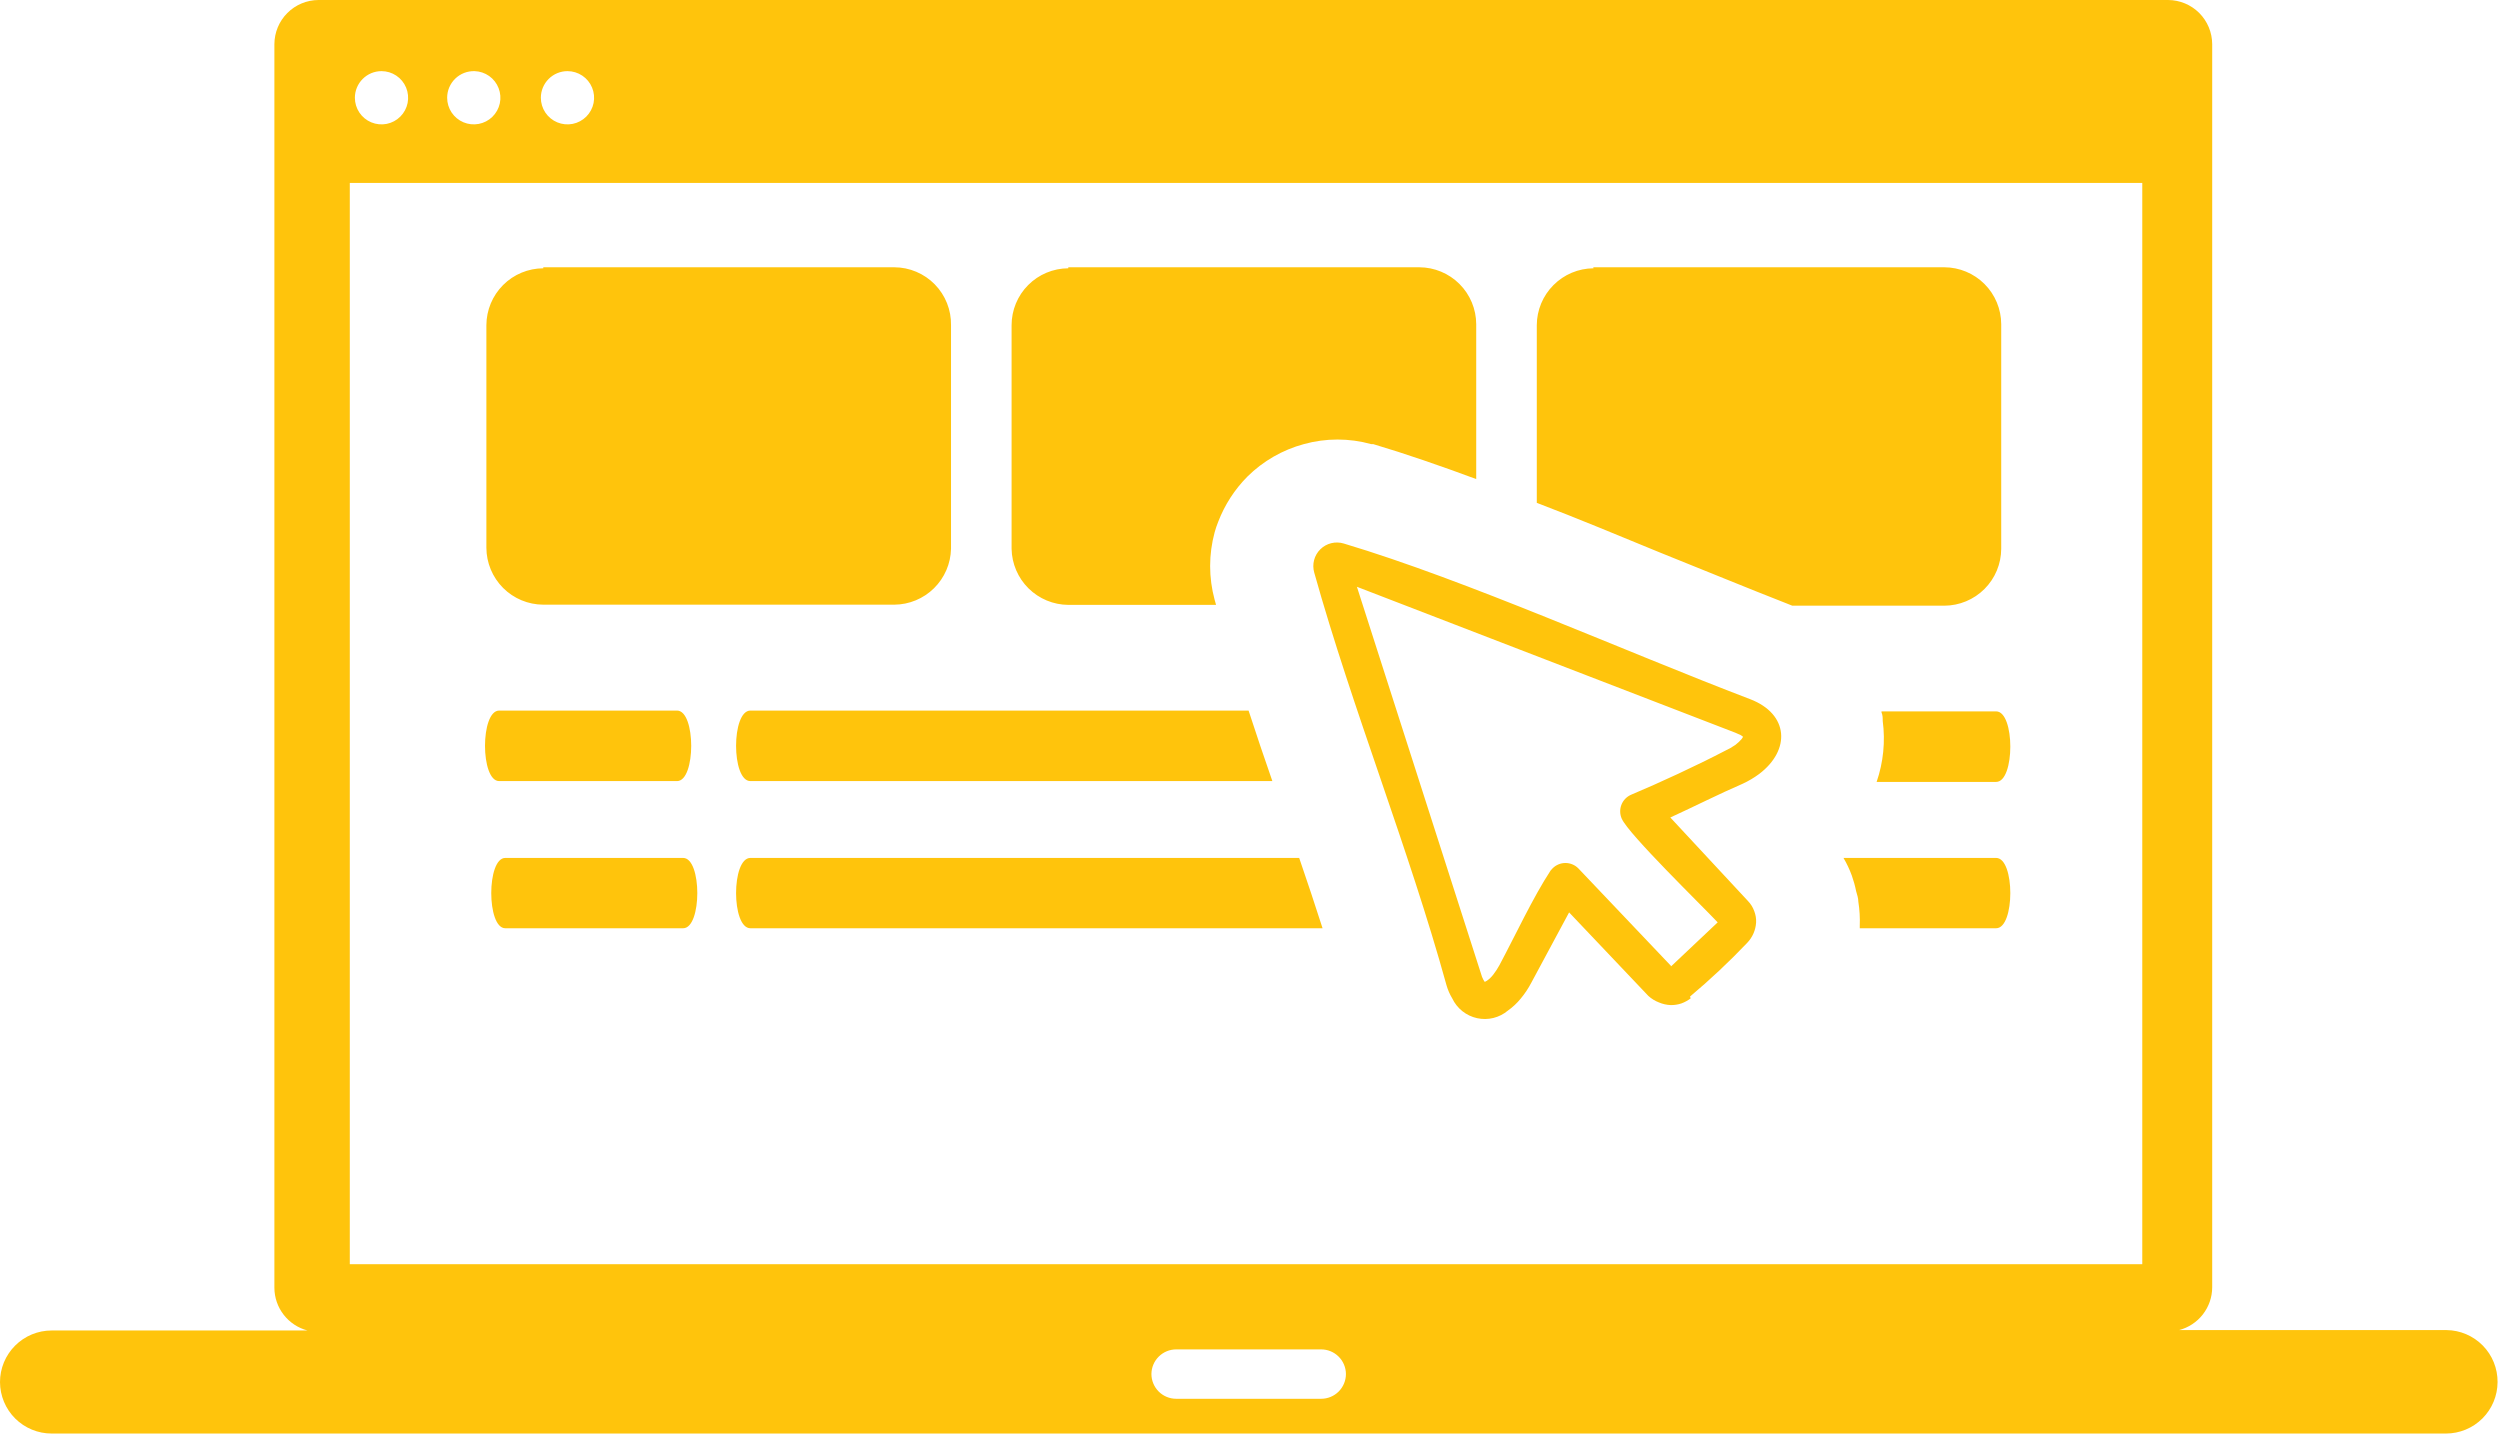 <svg width="123" height="71" viewBox="0 0 123 71" fill="none" xmlns="http://www.w3.org/2000/svg">
<g clip-path="url(#clip0_1230_18)">
<path fill-rule="evenodd" clip-rule="evenodd" d="M15.67 0H106.67C107.245 0.003 107.795 0.232 108.202 0.638C108.608 1.045 108.837 1.595 108.84 2.17V63.34C108.838 63.821 108.677 64.287 108.382 64.667C108.087 65.047 107.675 65.319 107.21 65.44H120.37C121.042 65.448 121.683 65.722 122.154 66.202C122.624 66.681 122.885 67.328 122.88 68C122.877 68.672 122.609 69.315 122.133 69.79C121.656 70.264 121.012 70.53 120.34 70.53H2.54C1.868 70.53 1.224 70.264 0.747 69.79C0.271 69.315 0.003 68.672 0 68C0 67.666 0.066 67.336 0.193 67.028C0.321 66.72 0.508 66.44 0.744 66.204C0.98 65.968 1.26 65.781 1.568 65.653C1.876 65.526 2.206 65.46 2.54 65.46H15.13C14.665 65.339 14.253 65.067 13.958 64.687C13.663 64.307 13.502 63.841 13.5 63.36V2.17C13.503 1.595 13.732 1.045 14.139 0.638C14.545 0.232 15.095 0.003 15.67 0ZM57.87 66.39H65C65.322 66.39 65.631 66.517 65.859 66.744C66.088 66.97 66.217 67.278 66.22 67.6C66.22 67.924 66.091 68.234 65.863 68.463C65.634 68.692 65.324 68.82 65 68.82H57.87C57.546 68.82 57.236 68.692 57.007 68.463C56.779 68.234 56.65 67.924 56.65 67.6C56.653 67.278 56.782 66.97 57.011 66.744C57.239 66.517 57.548 66.39 57.87 66.39ZM83.18 49.12C83.04 49.226 82.885 49.311 82.72 49.37C82.552 49.426 82.377 49.453 82.2 49.45C82 49.443 81.804 49.398 81.62 49.32C81.428 49.246 81.252 49.138 81.1 49L77.2 44.89L75.34 48.35C75.195 48.628 75.021 48.889 74.82 49.13C74.638 49.355 74.426 49.553 74.19 49.72C73.983 49.894 73.738 50.019 73.475 50.084C73.212 50.149 72.937 50.152 72.672 50.094C72.408 50.036 72.16 49.918 71.948 49.749C71.736 49.58 71.566 49.365 71.45 49.12C71.329 48.92 71.235 48.705 71.17 48.48C69.31 41.74 66.55 34.92 64.66 28.17C64.603 27.97 64.6 27.758 64.653 27.556C64.706 27.355 64.812 27.171 64.961 27.025C65.109 26.878 65.294 26.775 65.496 26.725C65.698 26.675 65.91 26.68 66.11 26.74C72.19 28.56 79.94 32.05 86.11 34.4C88.01 35.13 88.11 36.9 86.55 38.08C86.297 38.267 86.026 38.428 85.74 38.56C84.56 39.07 83.36 39.68 82.18 40.22L86 44.33C86.138 44.473 86.243 44.643 86.31 44.83C86.379 45.008 86.41 45.199 86.4 45.39C86.377 45.765 86.221 46.12 85.96 46.39C85.073 47.322 84.135 48.203 83.15 49.03L83.18 49.12ZM82.18 47.58L84.51 45.38C83.68 44.5 80.13 41.05 79.79 40.28C79.695 40.066 79.688 39.824 79.77 39.605C79.852 39.386 80.018 39.208 80.23 39.11C81.66 38.51 83.51 37.65 84.89 36.93C85.061 36.851 85.225 36.758 85.38 36.65C85.492 36.564 85.596 36.466 85.69 36.36L85.76 36.25L85.65 36.17L85.38 36.05L66.76 28.87L72.87 47.92C72.895 48.017 72.932 48.111 72.98 48.2L73.05 48.31L73.16 48.25C73.278 48.166 73.382 48.065 73.47 47.95C73.582 47.805 73.683 47.651 73.77 47.49C74.53 46.07 75.44 44.12 76.29 42.83L76.39 42.72C76.473 42.637 76.571 42.571 76.679 42.527C76.787 42.482 76.903 42.459 77.02 42.459C77.137 42.459 77.253 42.482 77.361 42.527C77.469 42.571 77.567 42.637 77.65 42.72L82.23 47.54L82.18 47.58ZM26.73 13.15H44C44.371 13.151 44.738 13.226 45.08 13.371C45.422 13.515 45.732 13.726 45.991 13.991C46.251 14.256 46.455 14.571 46.592 14.915C46.729 15.26 46.797 15.629 46.79 16V27C46.774 27.731 46.474 28.428 45.953 28.941C45.432 29.455 44.731 29.745 44 29.75H26.73C25.988 29.747 25.277 29.451 24.753 28.927C24.229 28.402 23.933 27.692 23.93 26.95V16C23.933 15.258 24.229 14.547 24.753 14.023C25.277 13.498 25.988 13.203 26.73 13.2V13.15ZM52.56 13.15H69.83C70.572 13.153 71.282 13.448 71.807 13.973C72.332 14.498 72.627 15.208 72.63 15.95V23.57C70.85 22.91 69.14 22.32 67.56 21.85H67.46C66.377 21.55 65.233 21.55 64.15 21.85C63.1 22.134 62.142 22.685 61.37 23.45C60.746 24.08 60.259 24.833 59.94 25.66C59.87 25.833 59.809 26.01 59.76 26.19C59.465 27.277 59.465 28.423 59.76 29.51L59.83 29.76H52.56C51.827 29.755 51.125 29.463 50.603 28.948C50.082 28.432 49.783 27.733 49.77 27V16C49.77 15.259 50.064 14.548 50.587 14.024C51.109 13.499 51.819 13.203 52.56 13.2V13.15ZM78.39 13.15H95.66C96.402 13.153 97.112 13.448 97.637 13.973C98.162 14.498 98.457 15.208 98.46 15.95V27C98.457 27.742 98.162 28.453 97.637 28.977C97.112 29.502 96.402 29.797 95.66 29.8H88.18L87.88 29.68C85.96 28.93 83.88 28.07 81.66 27.18C79.66 26.36 77.66 25.52 75.61 24.74V16C75.613 15.26 75.907 14.551 76.43 14.027C76.952 13.502 77.66 13.205 78.4 13.2L78.39 13.15ZM36.92 45.67C35.98 45.67 35.98 42.21 36.92 42.21H63.92C64.32 43.38 64.71 44.54 65.07 45.67H36.92ZM90.7 42.21H98.21C99.14 42.21 99.14 45.67 98.21 45.67H91.5V45.56C91.516 45.159 91.492 44.757 91.43 44.36C91.43 44.19 91.37 44.02 91.32 43.84C91.269 43.582 91.198 43.328 91.11 43.08C91 42.778 90.863 42.487 90.7 42.21ZM24.86 45.67C23.94 45.67 23.94 42.21 24.86 42.21H33.61C34.54 42.21 34.54 45.67 33.61 45.67H24.86ZM24.56 38.43C23.63 38.43 23.63 34.96 24.56 34.96H33.31C34.24 34.96 34.24 38.43 33.31 38.43H24.56ZM36.92 38.43C35.98 38.43 35.98 34.96 36.92 34.96H61.43C61.81 36.13 62.2 37.28 62.6 38.43H36.92ZM92.57 35H98.21C99.14 35 99.14 38.47 98.21 38.47H92.33C92.661 37.507 92.764 36.48 92.63 35.47C92.63 35.33 92.63 35.19 92.57 35.05V35ZM105.4 9H17.21V62.2H105.4V9ZM27.92 3.5C28.179 3.5 28.432 3.577 28.648 3.721C28.863 3.865 29.031 4.069 29.13 4.309C29.229 4.548 29.255 4.811 29.205 5.066C29.154 5.32 29.029 5.553 28.846 5.736C28.663 5.92 28.43 6.044 28.176 6.095C27.922 6.145 27.658 6.119 27.419 6.02C27.179 5.921 26.975 5.753 26.831 5.538C26.687 5.322 26.61 5.069 26.61 4.81C26.61 4.463 26.748 4.129 26.994 3.884C27.239 3.638 27.573 3.5 27.92 3.5ZM23.35 3.5C23.607 3.508 23.857 3.591 24.067 3.74C24.277 3.889 24.438 4.096 24.531 4.336C24.624 4.576 24.645 4.838 24.59 5.089C24.535 5.341 24.407 5.57 24.222 5.75C24.038 5.929 23.804 6.05 23.551 6.097C23.298 6.144 23.037 6.116 22.8 6.016C22.563 5.916 22.361 5.748 22.218 5.533C22.076 5.319 22 5.067 22 4.81C22 4.635 22.035 4.461 22.103 4.299C22.172 4.138 22.272 3.991 22.398 3.869C22.524 3.747 22.673 3.651 22.836 3.588C23 3.525 23.175 3.495 23.35 3.5ZM18.77 3.5C19.029 3.5 19.282 3.577 19.498 3.721C19.713 3.865 19.881 4.069 19.98 4.309C20.079 4.548 20.105 4.811 20.055 5.066C20.004 5.32 19.88 5.553 19.696 5.736C19.513 5.92 19.28 6.044 19.026 6.095C18.771 6.145 18.508 6.119 18.269 6.02C18.029 5.921 17.825 5.753 17.681 5.538C17.537 5.322 17.46 5.069 17.46 4.81C17.46 4.463 17.598 4.129 17.844 3.884C18.089 3.638 18.423 3.5 18.77 3.5Z" fill="#FFC40C"/>
</g>
<defs>
<clipPath id="clip0_1230_18">
<rect width="122.88" height="70.51" fill="white"/>
</clipPath>
</defs>
</svg>
